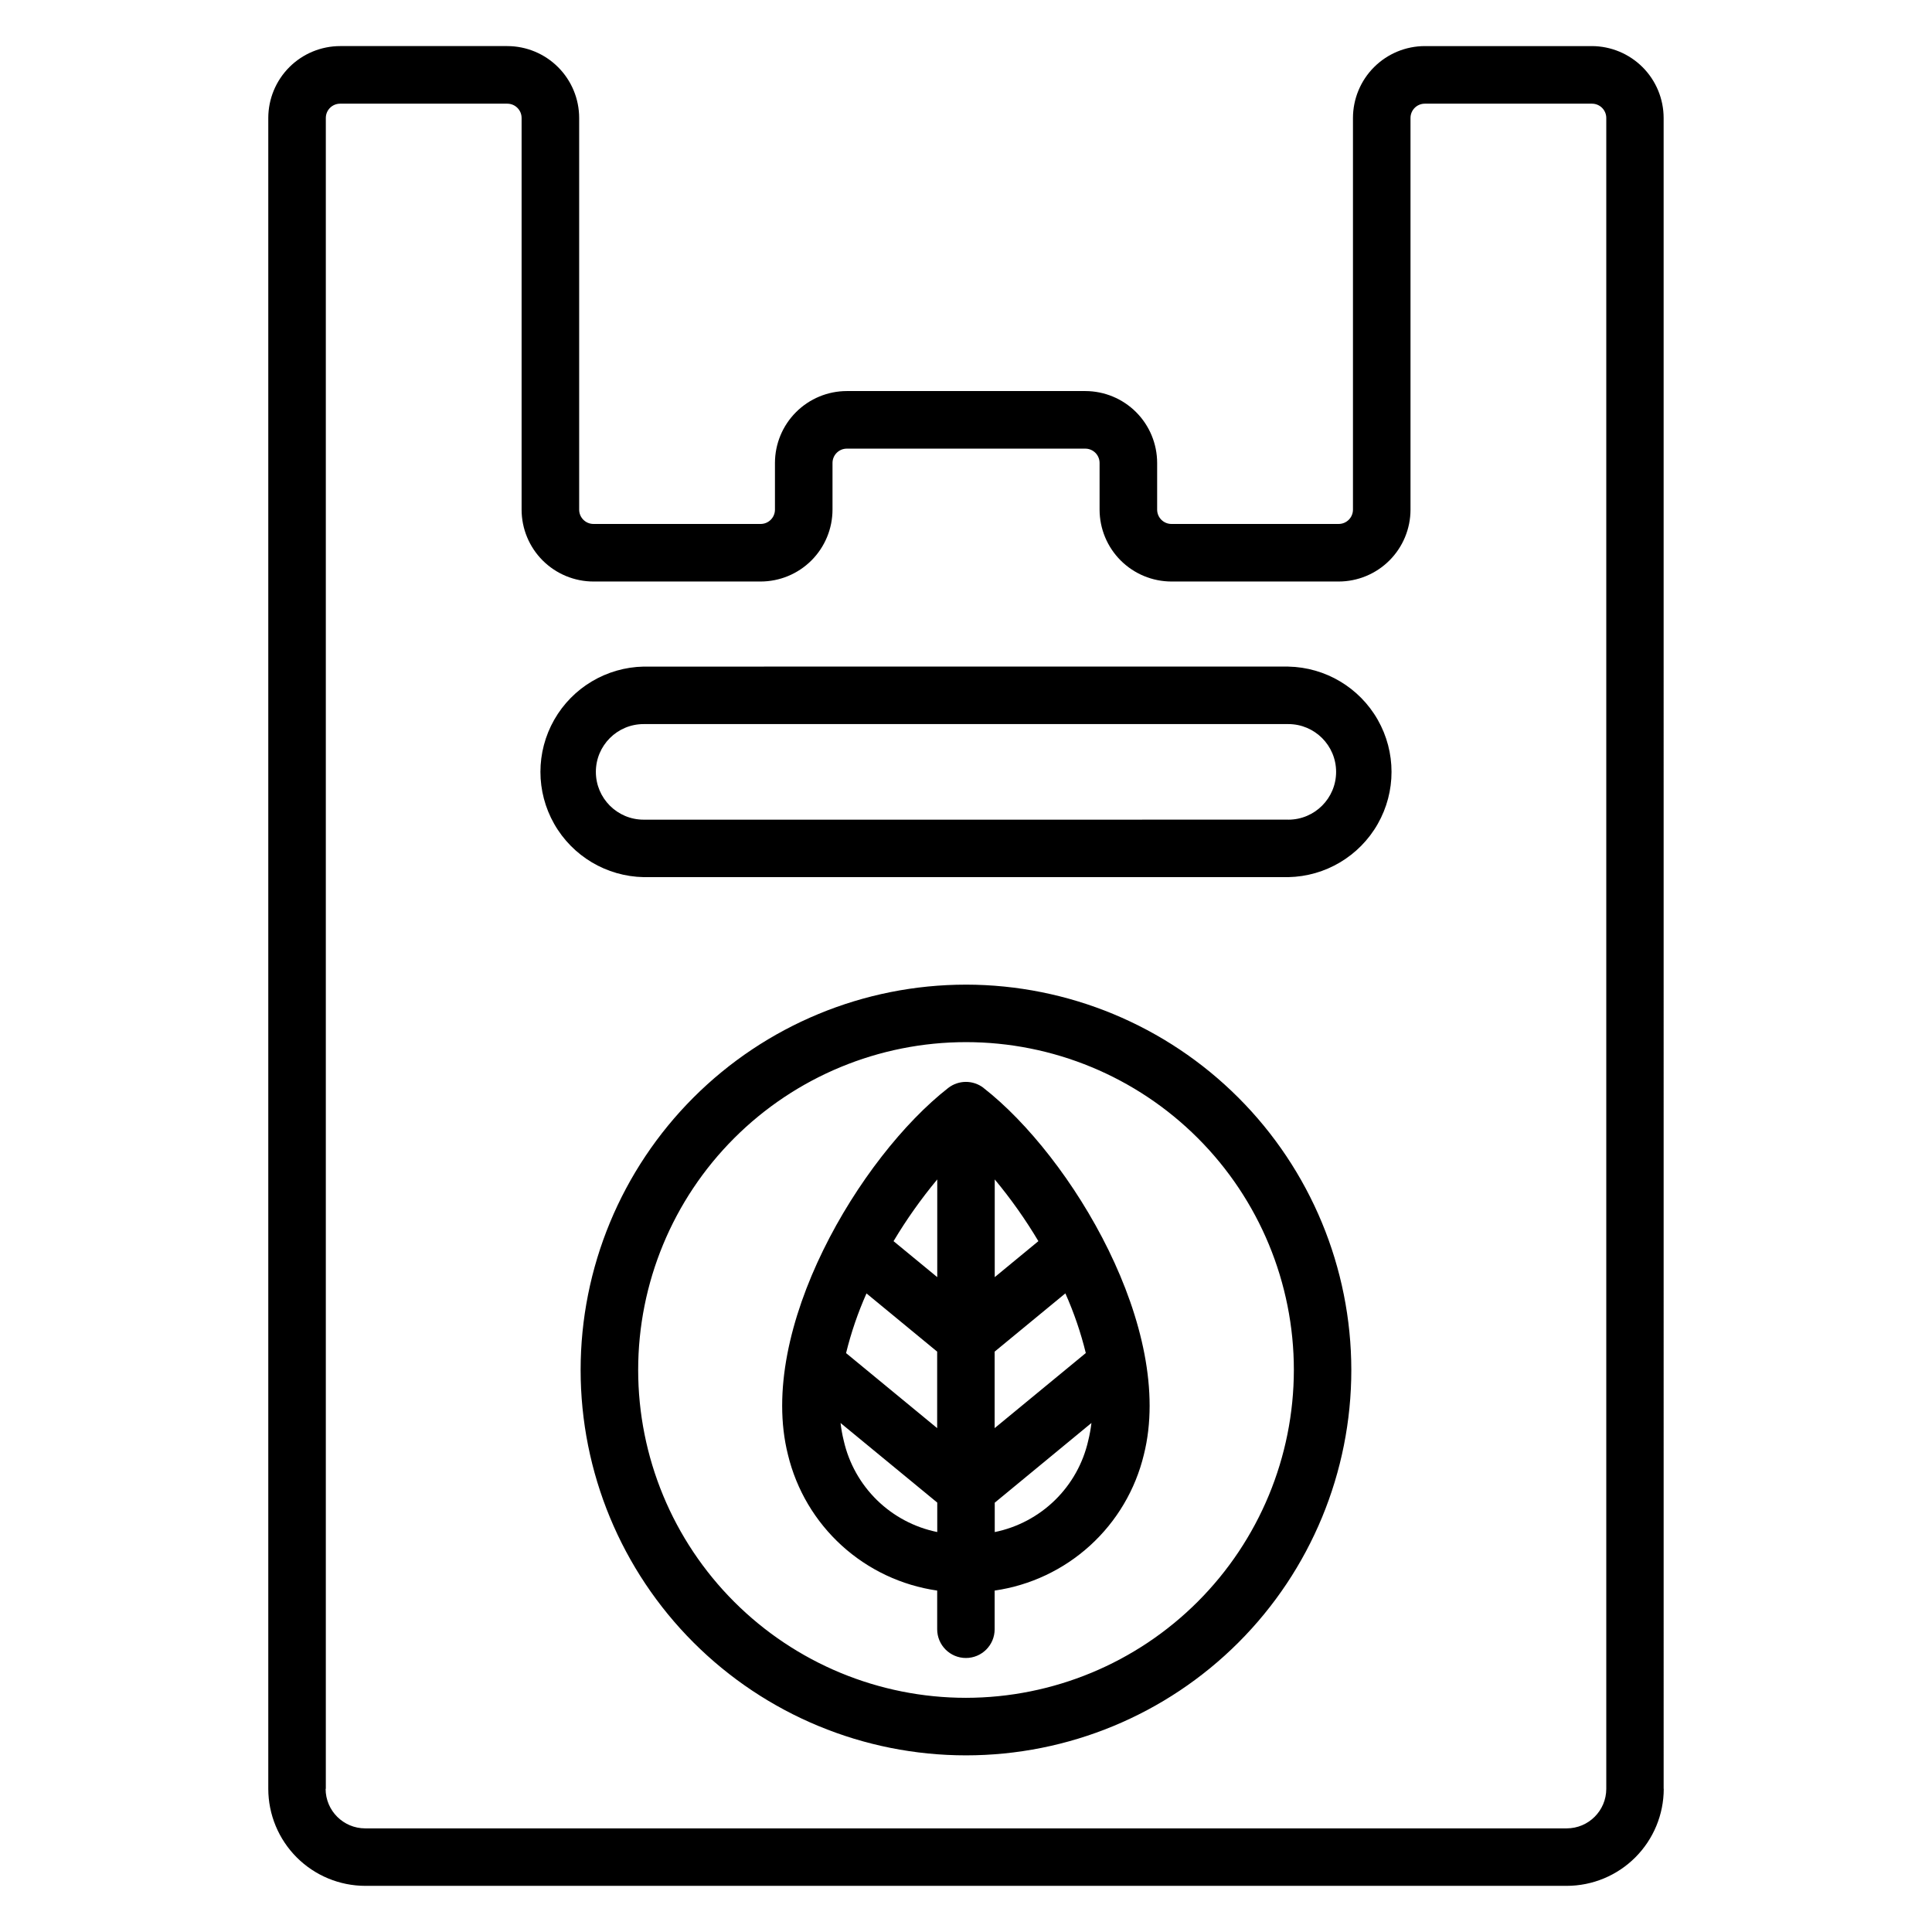 <?xml version="1.0" encoding="UTF-8"?>
<!-- The Best Svg Icon site in the world: iconSvg.co, Visit us! https://iconsvg.co -->
<svg fill="#000000" width="800px" height="800px" version="1.1" viewBox="144 144 512 512" xmlns="http://www.w3.org/2000/svg">
 <path d="m400 593.94c-23.043 0-45.141-9.156-61.434-25.449-16.293-16.293-25.445-38.395-25.445-61.434 0-23.043 9.152-45.141 25.449-61.434 16.293-16.293 38.391-25.449 61.434-25.449 23.039 0 45.141 9.152 61.434 25.445 16.293 16.293 25.449 38.391 25.449 61.434-0.023 23.035-9.188 45.121-25.477 61.41-16.289 16.289-38.375 25.453-61.41 25.477zm0-189c-27.086 0-53.062 10.758-72.215 29.91s-29.914 45.125-29.914 72.211c0 27.086 10.758 53.062 29.91 72.215 19.152 19.148 45.129 29.91 72.215 29.91 27.082 0 53.059-10.762 72.211-29.914 19.152-19.152 29.91-45.129 29.906-72.215-0.027-27.074-10.793-53.031-29.938-72.176-19.145-19.145-45.102-29.914-72.176-29.945zm7.617 145.07v0.004c6.023-1.227 11.566-4.164 15.965-8.465 4.394-4.297 7.457-9.777 8.812-15.773 0.379-1.539 0.664-3.102 0.852-4.676l-25.629 21.129v7.805zm-40.016-24.211c1.363 5.992 4.426 11.461 8.82 15.758 4.398 4.293 9.938 7.227 15.961 8.449v-7.805l-25.629-21.094c0.184 1.578 0.465 3.144 0.848 4.691zm24.777-69.238h0.004c-4.277 5.144-8.152 10.613-11.582 16.359l11.582 9.535v-25.895zm15.234 25.895 11.57-9.535h0.004c-3.426-5.75-7.293-11.219-11.57-16.359v25.895zm-33.977 4.301c-2.273 5.102-4.086 10.402-5.418 15.828l24.141 19.883v-20.273l-18.742-15.438zm58.117 15.828c-1.328-5.426-3.141-10.727-5.418-15.828l-18.742 15.438v20.273l24.141-19.883zm-27.086-70.27c-2.758-2.137-6.613-2.137-9.371 0-23.363 18.238-50.836 64.027-42.477 97.207v0.004c2.238 9.266 7.199 17.645 14.25 24.062 7.051 6.414 15.859 10.57 25.297 11.93v10.25c0 4.207 3.41 7.617 7.613 7.617 4.207 0 7.617-3.41 7.617-7.617v-10.25c9.441-1.363 18.258-5.523 25.305-11.949 7.051-6.422 12.012-14.812 14.242-24.086 8.332-33.16-19.129-78.945-42.488-97.164zm80.719-71.098-170.81 0.004c-6.996 0-12.664-5.672-12.664-12.668 0-6.992 5.668-12.664 12.664-12.664h170.84c6.996 0 12.668 5.672 12.668 12.664 0 6.996-5.672 12.668-12.668 12.668zm0-40.566-170.81 0.004c-9.836 0.195-18.844 5.555-23.707 14.105-4.863 8.555-4.863 19.035 0 27.586 4.863 8.555 13.871 13.914 23.707 14.105h170.84c9.836-0.191 18.844-5.551 23.707-14.105 4.863-8.551 4.863-19.031 0-27.586-4.863-8.551-13.871-13.91-23.707-14.105zm-255.09 297.41-0.004 0.004c0.012 5.781 4.695 10.465 10.48 10.473h318.43c5.785-0.008 10.469-4.691 10.48-10.473v-442.8c0-2.094-1.699-3.789-3.793-3.789h-44.297c-2.098 0-3.793 1.695-3.793 3.789v103.8c-0.004 5.051-2.012 9.891-5.582 13.461-3.57 3.57-8.41 5.578-13.461 5.582h-44.309c-5.047-0.008-9.887-2.016-13.461-5.586-3.57-3.566-5.578-8.406-5.586-13.457v-12.379c0-2.094-1.695-3.793-3.793-3.793h-63.191c-2.094 0-3.793 1.699-3.793 3.793v12.379c-0.008 5.051-2.016 9.891-5.586 13.457-3.57 3.57-8.41 5.578-13.461 5.586h-44.301c-5.051-0.004-9.891-2.012-13.465-5.582-3.57-3.57-5.578-8.41-5.582-13.461v-103.8c0-2.094-1.699-3.789-3.793-3.789h-44.297c-2.098 0-3.793 1.695-3.793 3.789v442.8zm354.59 0-0.004-442.8c-0.004-5.043-2.008-9.879-5.57-13.449-3.566-3.57-8.398-5.582-13.445-5.598h-44.273c-5.051 0.008-9.891 2.016-13.461 5.586-3.57 3.57-5.578 8.414-5.582 13.461v103.8c0 2.094-1.699 3.793-3.793 3.793h-44.309c-2.094 0-3.793-1.699-3.793-3.793v-12.379c-0.004-5.051-2.012-9.891-5.578-13.461-3.57-3.57-8.414-5.582-13.461-5.586h-63.199c-5.051 0.004-9.891 2.016-13.461 5.586-3.57 3.57-5.582 8.41-5.586 13.461v12.379c0 2.094-1.699 3.793-3.793 3.793h-44.301c-2.098 0-3.793-1.699-3.793-3.793v-103.8c-0.004-5.051-2.016-9.895-5.59-13.465-3.57-3.574-8.418-5.578-13.469-5.582h-44.285c-5.051 0.008-9.891 2.016-13.461 5.586-3.57 3.57-5.578 8.414-5.582 13.461v442.8c0.008 6.816 2.719 13.352 7.539 18.172 4.82 4.82 11.355 7.531 18.172 7.539h318.39c6.816-0.008 13.355-2.719 18.172-7.539 4.82-4.82 7.531-11.355 7.539-18.172z" fill-rule="evenodd"/>
</svg>